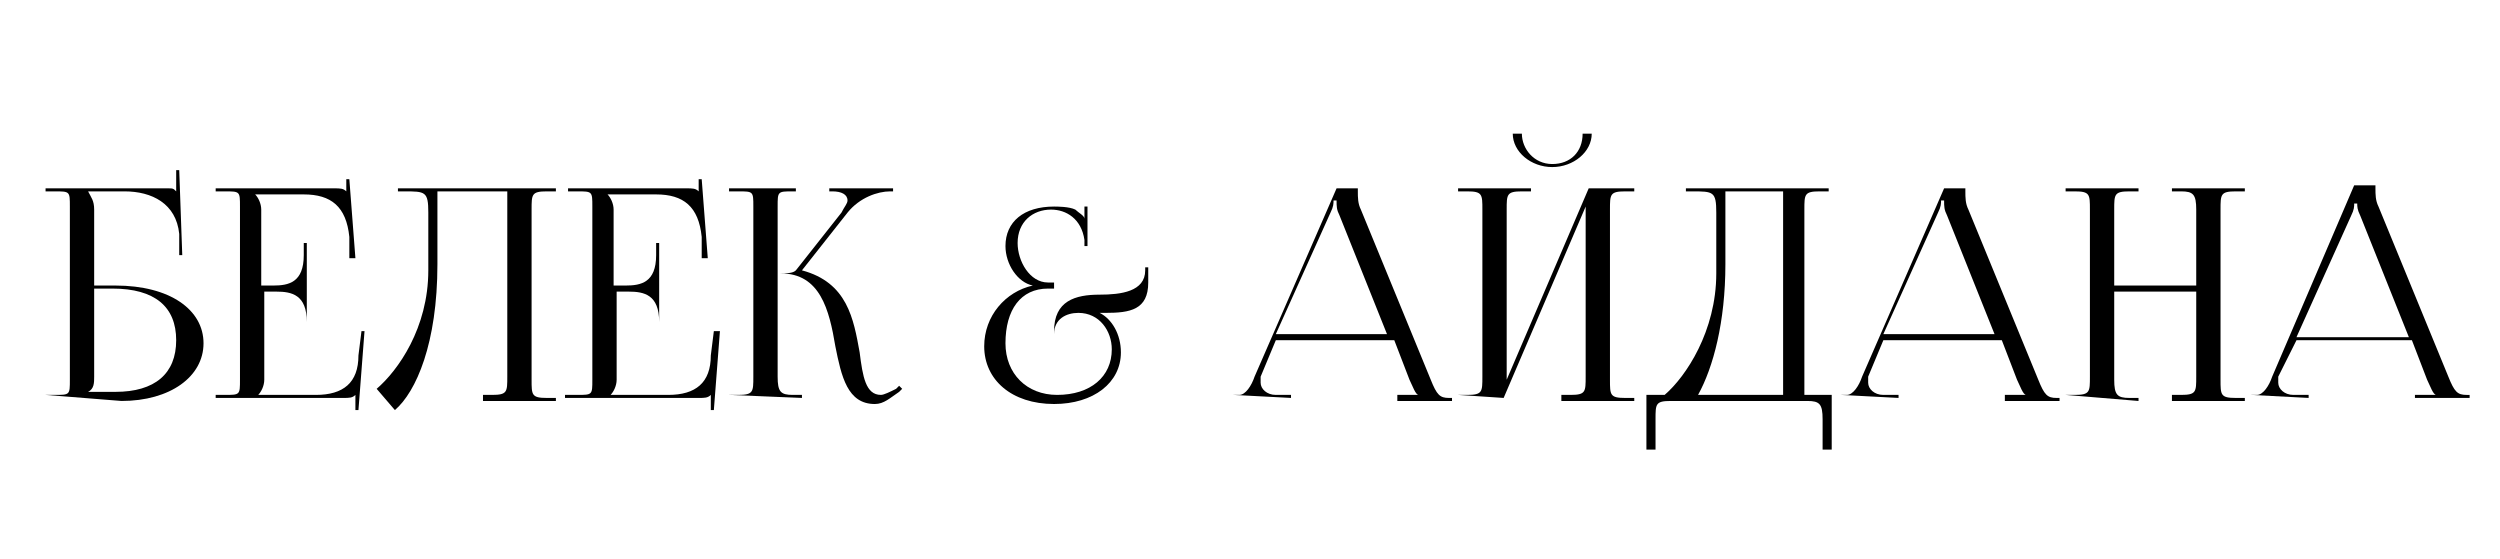 <?xml version="1.0" encoding="UTF-8"?> <svg xmlns="http://www.w3.org/2000/svg" xmlns:xlink="http://www.w3.org/1999/xlink" version="1.1" id="Layer_1" x="0px" y="0px" viewBox="0 0 82.3 18.4" style="enable-background:new 0 0 82.3 18.4;" xml:space="preserve"> <style type="text/css"> .st0{fill:#FFFFFF;} .st1{fill:none;stroke:#000000;stroke-width:0.632;stroke-miterlimit:10;} .st2{opacity:0.5;} .st3{fill:#7C171D;} .st4{fill:#E7C4C1;} .st5{fill:#EAEAEA;} .st6{fill:#C82127;} .st7{fill:none;stroke:#010101;stroke-width:0.135;stroke-miterlimit:10;} .st8{fill:none;stroke:#010101;stroke-width:0.136;stroke-miterlimit:10;} .st9{opacity:0.18;} .st10{opacity:0.82;fill:#FFFFFF;} .st11{fill:none;stroke:#000000;stroke-width:0.365;stroke-miterlimit:10;} .st12{fill:#E95061;} .st13{fill:none;} </style> <g> <path d="M1.5,13h0.3c0.5,0,0.5,0,0.5-0.5V6.8c0-0.5,0-0.5-0.5-0.5H1.5V6.2h4c0.2,0,0.2,0,0.3,0.1h0l0-0.7l0.1,0L6,8.4H5.9l0-0.7 C5.8,6.7,5,6.3,4.1,6.3H2.9v0C3,6.5,3.1,6.6,3.1,6.9v2.5h0.7c1.8,0,2.9,0.8,2.9,1.9s-1.1,1.9-2.7,1.9L1.5,13L1.5,13z M3.1,12.4 c0,0.2,0,0.4-0.2,0.5v0h0.9c1.3,0,2-0.6,2-1.7c0-1.1-0.7-1.7-2.1-1.7H3.1V12.4z"></path> <path d="M10.1,11.1v-0.5c0-0.9-0.5-1-1-1H8.7v2.9c0,0.2-0.1,0.4-0.2,0.5v0h1.9c0.9,0,1.4-0.4,1.4-1.3l0.1-0.8H12l-0.2,2.6l-0.1,0 l0-0.5h0c-0.1,0.1-0.2,0.1-0.4,0.1H7.1V13h0.3c0.5,0,0.5,0,0.5-0.5V6.8c0-0.5,0-0.5-0.5-0.5H7.1V6.2h3.9c0.2,0,0.3,0,0.4,0.1h0 l0-0.4l0.1,0l0.2,2.6h-0.2l0-0.7c-0.1-1-0.6-1.4-1.5-1.4H8.4v0c0.1,0.1,0.2,0.3,0.2,0.5v2.5H9c0.5,0,1-0.1,1-1V8h0.1L10.1,11.1 L10.1,11.1z"></path> <path d="M14,6.2h2.7h1.6v0.1h-0.3c-0.5,0-0.5,0.1-0.5,0.6v5.6c0,0.5,0,0.6,0.5,0.6h0.3v0.1h-2.4V13h0.3c0.5,0,0.5-0.1,0.5-0.6V6.3 h-2.3v2.4c0,2.6-0.7,4.2-1.4,4.8l-0.6-0.7c0.7-0.6,1.7-2,1.7-3.9V7c0-0.7-0.1-0.7-0.8-0.7h-0.2V6.2H14z"></path> <path d="M21.7,11.1v-0.5c0-0.9-0.5-1-1-1h-0.4v2.9c0,0.2-0.1,0.4-0.2,0.5v0h1.9c0.9,0,1.4-0.4,1.4-1.3l0.1-0.8h0.2l-0.2,2.6l-0.1,0 l0-0.5h0c-0.1,0.1-0.2,0.1-0.4,0.1h-4.4V13H19c0.5,0,0.5,0,0.5-0.5V6.8c0-0.5,0-0.5-0.5-0.5h-0.3V6.2h3.9c0.2,0,0.3,0,0.4,0.1h0 l0-0.4l0.1,0l0.2,2.6h-0.2l0-0.7c-0.1-1-0.6-1.4-1.5-1.4H20v0c0.1,0.1,0.2,0.3,0.2,0.5v2.5h0.4c0.5,0,1-0.1,1-1V8h0.1L21.7,11.1 L21.7,11.1z"></path> <path d="M24,13h0.3c0.5,0,0.5-0.1,0.5-0.6V6.8c0-0.5,0-0.5-0.5-0.5H24V6.2h2.2v0.1h-0.1c-0.5,0-0.5,0-0.5,0.5V9 c0.3,0,0.5,0,0.6-0.1l1.5-1.9c0.1-0.2,0.2-0.3,0.2-0.4c0-0.2-0.2-0.3-0.5-0.3h-0.1V6.2h2.1v0.1h-0.1c-0.4,0-1,0.2-1.4,0.7l-1.5,1.9 l0,0c1.5,0.4,1.7,1.6,1.9,2.7c0.1,0.8,0.2,1.4,0.7,1.4c0.1,0,0.3-0.1,0.5-0.2l0.1-0.1l0.1,0.1l-0.1,0.1c-0.3,0.2-0.5,0.4-0.8,0.4 c-0.9,0-1.1-0.9-1.3-1.9C27.3,10.2,27,9,25.7,9h-0.1v3.4c0,0.5,0.1,0.6,0.5,0.6h0.3v0.1L24,13L24,13z"></path> <path d="M34.7,10.9c0-1,0.7-1.2,1.5-1.2c0.7,0,1.5-0.1,1.5-0.8c0,0,0-0.1,0-0.1l0.1,0l0,0.3c0,0,0,0.1,0,0.2c0,0.9-0.6,1-1.4,1 c-0.1,0-0.1,0-0.2,0c0.4,0.2,0.7,0.7,0.7,1.3c0,1-0.9,1.7-2.2,1.7c-1.4,0-2.3-0.8-2.3-1.9c0-1,0.7-1.8,1.6-2v0 c-0.5-0.1-0.9-0.7-0.9-1.3c0-0.8,0.6-1.3,1.6-1.3c0.1,0,0.5,0,0.7,0.1c0.1,0.1,0.3,0.2,0.3,0.3l0,0c0,0,0-0.1,0-0.2V6.8h0.1v1.3 h-0.1V7.9c-0.1-0.7-0.6-1-1.1-1c-0.6,0-1.1,0.4-1.1,1.1c0,0.6,0.4,1.3,1,1.3h0.2v0.2h-0.2c-0.9,0-1.4,0.7-1.4,1.8 c0,1,0.7,1.7,1.7,1.7c1.1,0,1.8-0.6,1.8-1.5c0-0.6-0.4-1.2-1.1-1.2v0c-0.4,0-0.8,0.2-0.8,0.7v0L34.7,10.9L34.7,10.9z"></path> <path d="M40.6,13h0.2c0.2,0,0.4-0.3,0.5-0.6L44,6.2h0.7v0.1c0,0.2,0,0.4,0.1,0.6l2.3,5.6c0.2,0.5,0.3,0.6,0.6,0.6h0.1v0.1h-1.8V13 h0.7v0c-0.1,0-0.2-0.3-0.3-0.5l-0.5-1.3H42l-0.5,1.2c0,0.1,0,0.2,0,0.2c0,0.2,0.2,0.4,0.5,0.4h0.5v0.1L40.6,13L40.6,13z M45.7,11.1 l-1.6-4C44,6.9,44,6.8,44,6.6h-0.1c0,0.1,0,0.2-0.1,0.4l-1.8,4H45.7z"></path> <path d="M48,13h0.3c0.5,0,0.5-0.1,0.5-0.6V6.9c0-0.5,0-0.6-0.5-0.6H48V6.2h2.4v0.1h-0.3c-0.5,0-0.5,0.1-0.5,0.6v5.6l2.7-6.3h1.5 v0.1h-0.3c-0.5,0-0.5,0.1-0.5,0.6v5.6c0,0.5,0,0.6,0.5,0.6h0.3v0.1h-2.4V13h0.3c0.5,0,0.5-0.1,0.5-0.6V6.8l-2.7,6.3L48,13L48,13z M50.1,4.4c0,0.5,0.4,1,1,1s1-0.4,1-1l0.3,0c0,0.6-0.6,1.1-1.3,1.1s-1.3-0.5-1.3-1.1L50.1,4.4z"></path> <path d="M54.8,13c0.7-0.6,1.7-2.1,1.7-4V7c0-0.7-0.1-0.7-0.8-0.7h-0.2V6.2h4.7v0.1h-0.3c-0.5,0-0.5,0.1-0.5,0.6V13h0.9v1.8h-0.3v-1 c0-0.5-0.1-0.6-0.5-0.6H55c-0.5,0-0.5,0.1-0.5,0.6v1h-0.3V13H54.8z M58.7,13V6.3h-1.9v2.4c0,1.9-0.4,3.4-0.9,4.3H58.7z"></path> <path d="M60.6,13h0.2c0.2,0,0.4-0.3,0.5-0.6L64,6.2h0.7v0.1c0,0.2,0,0.4,0.1,0.6l2.3,5.6c0.2,0.5,0.3,0.6,0.6,0.6h0.1v0.1h-1.8V13 h0.7v0c-0.1,0-0.2-0.3-0.3-0.5l-0.5-1.3H62l-0.5,1.2c0,0.1,0,0.2,0,0.2c0,0.2,0.2,0.4,0.5,0.4h0.5v0.1L60.6,13L60.6,13z M65.7,11.1 l-1.6-4C64,6.9,64,6.8,64,6.6h-0.1c0,0.1,0,0.2-0.1,0.4l-1.8,4H65.7z"></path> <path d="M68,13h0.3c0.5,0,0.5-0.1,0.5-0.6V6.9c0-0.5,0-0.6-0.5-0.6H68V6.2h2.4v0.1h-0.3c-0.5,0-0.5,0.1-0.5,0.6v2.5h2.7V6.9 c0-0.5-0.1-0.6-0.5-0.6h-0.3V6.2h2.4v0.1h-0.3c-0.5,0-0.5,0.1-0.5,0.6v5.6c0,0.5,0,0.6,0.5,0.6h0.3v0.1h-2.4V13h0.3 c0.5,0,0.5-0.1,0.5-0.6V9.6h-2.7v2.9c0,0.5,0.1,0.6,0.5,0.6h0.3v0.1L68,13L68,13z"></path> <path d="M74.1,13h0.2c0.2,0,0.4-0.3,0.5-0.6l2.7-6.3h0.7v0.1c0,0.2,0,0.4,0.1,0.6l2.3,5.6c0.2,0.5,0.3,0.6,0.6,0.6h0.1v0.1h-1.8V13 h0.7v0c-0.1,0-0.2-0.3-0.3-0.5l-0.5-1.3h-3.8L75,12.4c0,0.1,0,0.2,0,0.2c0,0.2,0.2,0.4,0.5,0.4h0.5v0.1L74.1,13L74.1,13z M79.3,11.1l-1.6-4c-0.1-0.2-0.1-0.3-0.1-0.4h-0.1c0,0.1,0,0.2-0.1,0.4l-1.8,4H79.3z"></path> </g> </svg> 